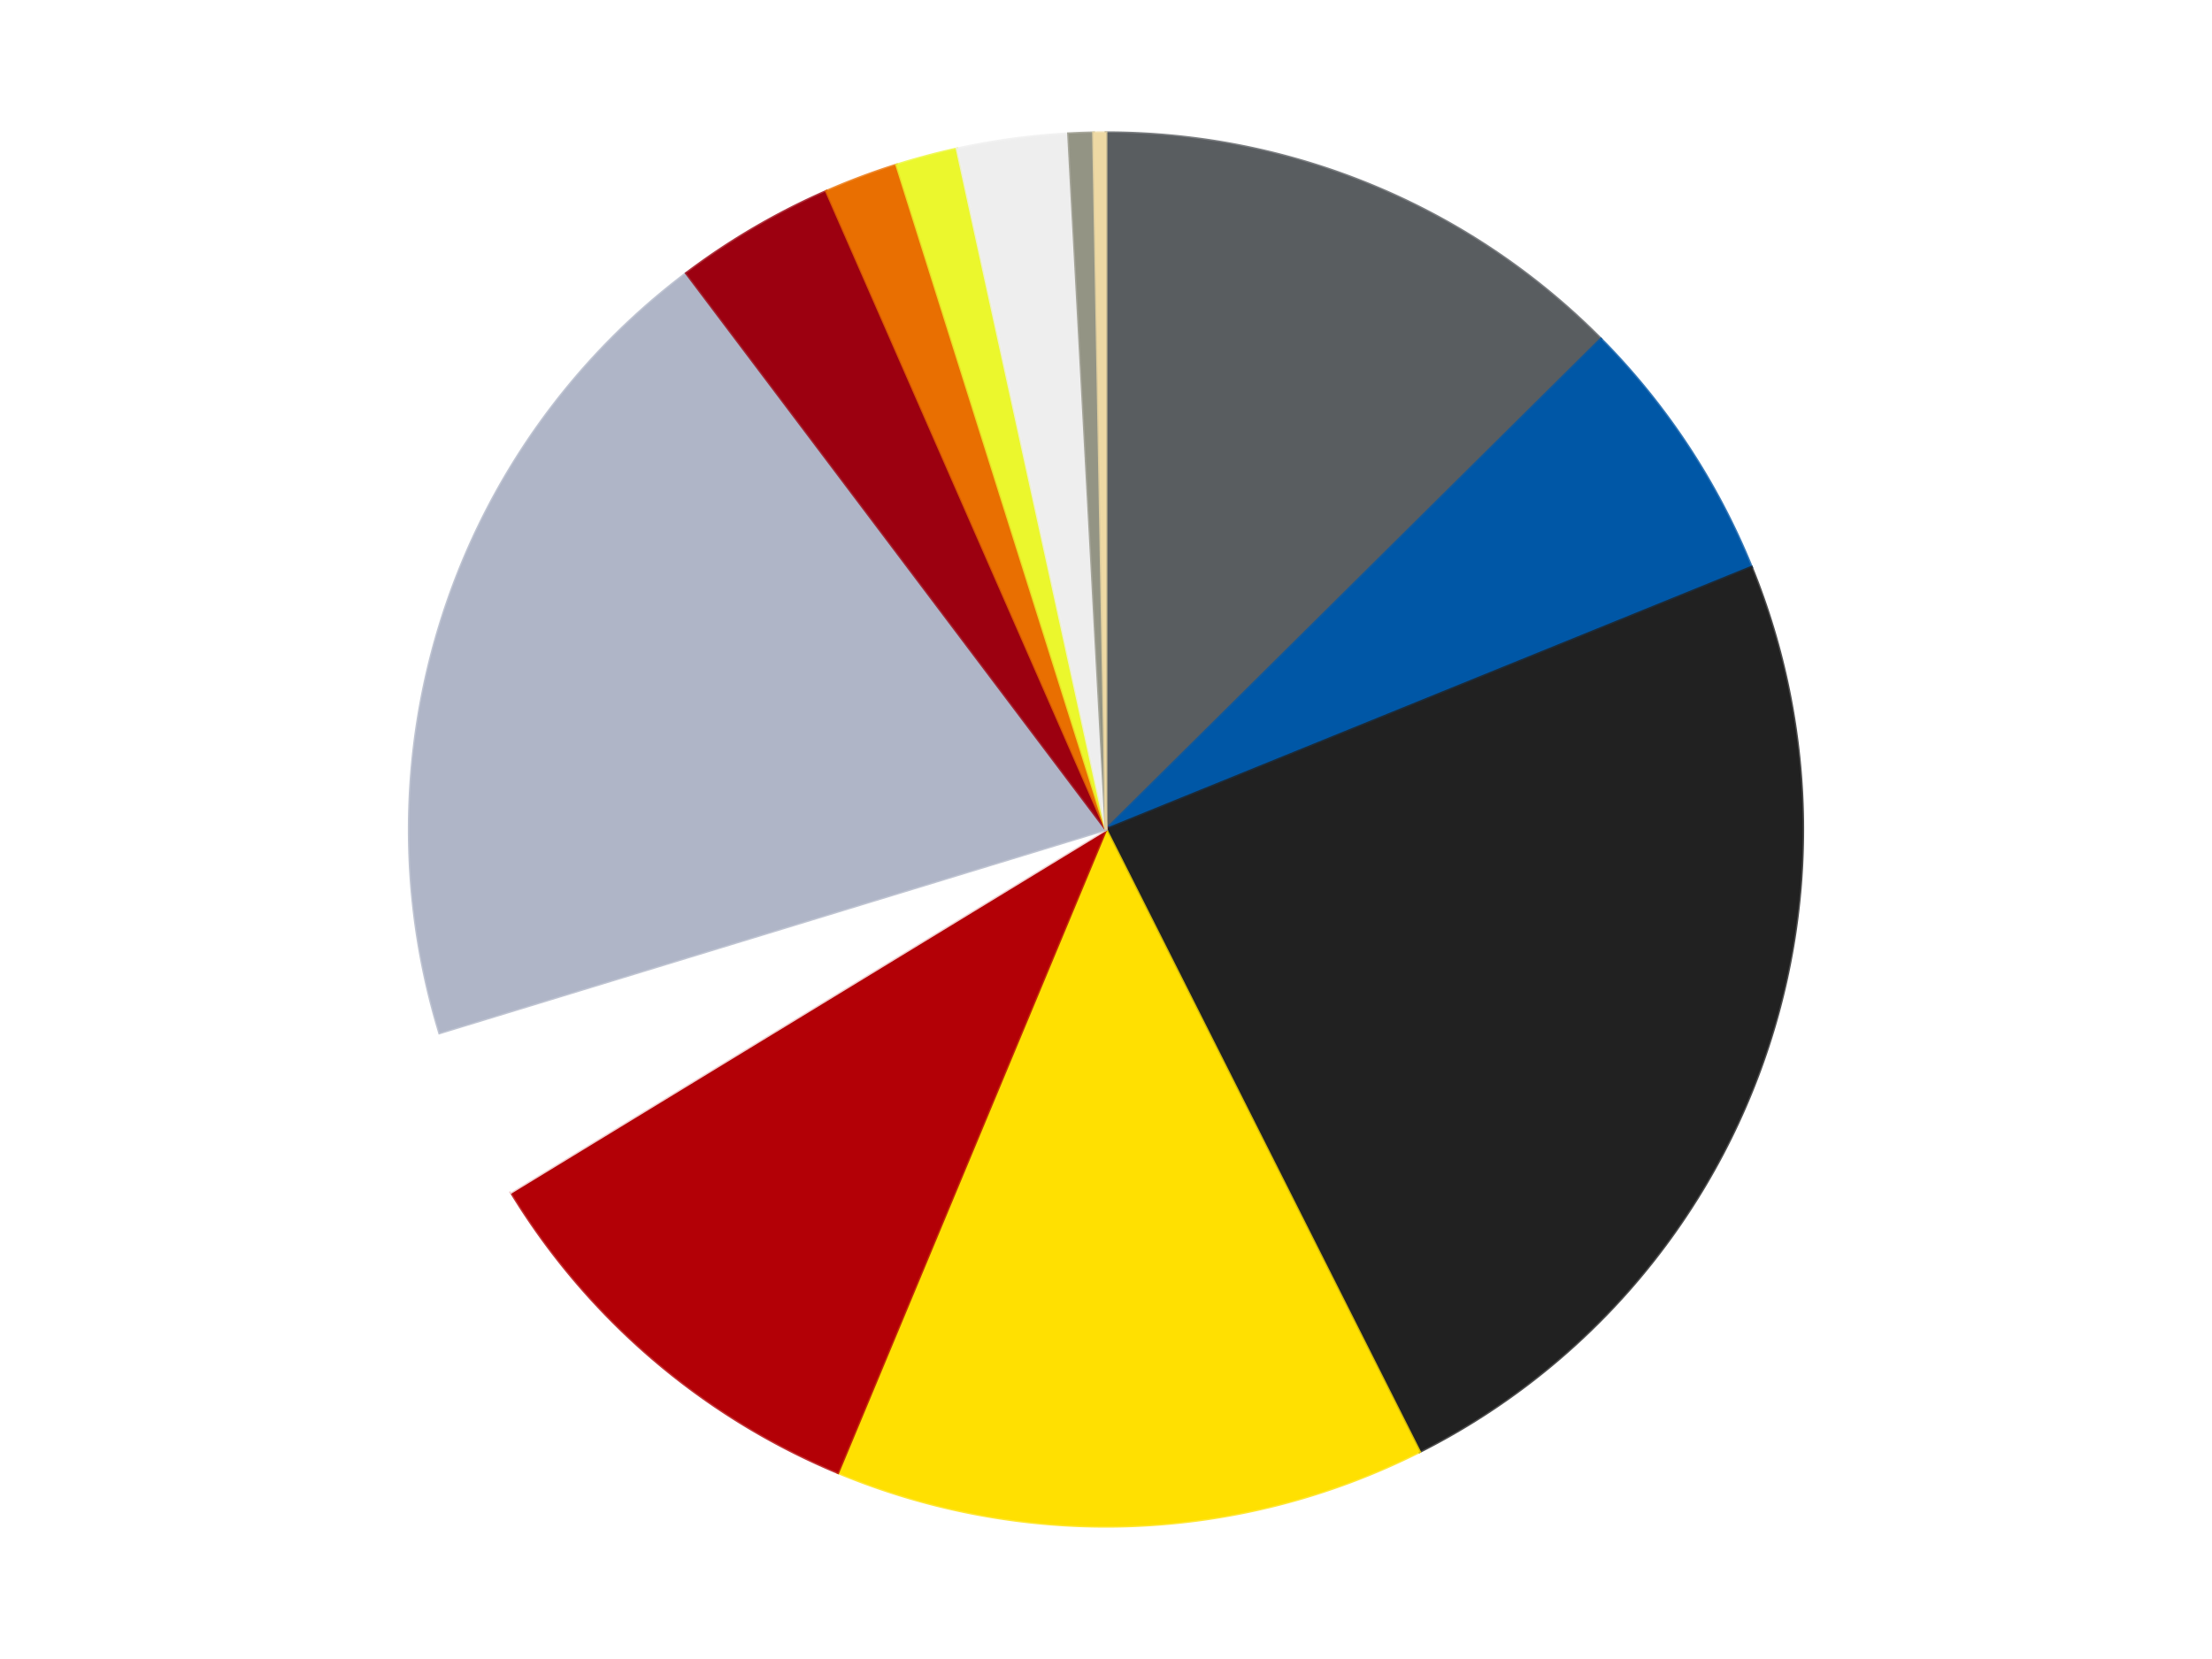 <?xml version='1.0' encoding='utf-8'?>
<svg xmlns="http://www.w3.org/2000/svg" xmlns:xlink="http://www.w3.org/1999/xlink" id="chart-b5972675-252e-46ab-a266-00efa775529b" class="pygal-chart" viewBox="0 0 800 600"><!--Generated with pygal 3.0.4 (lxml) ©Kozea 2012-2016 on 2024-07-03--><!--http://pygal.org--><!--http://github.com/Kozea/pygal--><defs><style type="text/css">#chart-b5972675-252e-46ab-a266-00efa775529b{-webkit-user-select:none;-webkit-font-smoothing:antialiased;font-family:Consolas,"Liberation Mono",Menlo,Courier,monospace}#chart-b5972675-252e-46ab-a266-00efa775529b .title{font-family:Consolas,"Liberation Mono",Menlo,Courier,monospace;font-size:16px}#chart-b5972675-252e-46ab-a266-00efa775529b .legends .legend text{font-family:Consolas,"Liberation Mono",Menlo,Courier,monospace;font-size:14px}#chart-b5972675-252e-46ab-a266-00efa775529b .axis text{font-family:Consolas,"Liberation Mono",Menlo,Courier,monospace;font-size:10px}#chart-b5972675-252e-46ab-a266-00efa775529b .axis text.major{font-family:Consolas,"Liberation Mono",Menlo,Courier,monospace;font-size:10px}#chart-b5972675-252e-46ab-a266-00efa775529b .text-overlay text.value{font-family:Consolas,"Liberation Mono",Menlo,Courier,monospace;font-size:16px}#chart-b5972675-252e-46ab-a266-00efa775529b .text-overlay text.label{font-family:Consolas,"Liberation Mono",Menlo,Courier,monospace;font-size:10px}#chart-b5972675-252e-46ab-a266-00efa775529b .tooltip{font-family:Consolas,"Liberation Mono",Menlo,Courier,monospace;font-size:14px}#chart-b5972675-252e-46ab-a266-00efa775529b text.no_data{font-family:Consolas,"Liberation Mono",Menlo,Courier,monospace;font-size:64px}
#chart-b5972675-252e-46ab-a266-00efa775529b{background-color:transparent}#chart-b5972675-252e-46ab-a266-00efa775529b path,#chart-b5972675-252e-46ab-a266-00efa775529b line,#chart-b5972675-252e-46ab-a266-00efa775529b rect,#chart-b5972675-252e-46ab-a266-00efa775529b circle{-webkit-transition:150ms;-moz-transition:150ms;transition:150ms}#chart-b5972675-252e-46ab-a266-00efa775529b .graph &gt; .background{fill:transparent}#chart-b5972675-252e-46ab-a266-00efa775529b .plot &gt; .background{fill:transparent}#chart-b5972675-252e-46ab-a266-00efa775529b .graph{fill:rgba(0,0,0,.87)}#chart-b5972675-252e-46ab-a266-00efa775529b text.no_data{fill:rgba(0,0,0,1)}#chart-b5972675-252e-46ab-a266-00efa775529b .title{fill:rgba(0,0,0,1)}#chart-b5972675-252e-46ab-a266-00efa775529b .legends .legend text{fill:rgba(0,0,0,.87)}#chart-b5972675-252e-46ab-a266-00efa775529b .legends .legend:hover text{fill:rgba(0,0,0,1)}#chart-b5972675-252e-46ab-a266-00efa775529b .axis .line{stroke:rgba(0,0,0,1)}#chart-b5972675-252e-46ab-a266-00efa775529b .axis .guide.line{stroke:rgba(0,0,0,.54)}#chart-b5972675-252e-46ab-a266-00efa775529b .axis .major.line{stroke:rgba(0,0,0,.87)}#chart-b5972675-252e-46ab-a266-00efa775529b .axis text.major{fill:rgba(0,0,0,1)}#chart-b5972675-252e-46ab-a266-00efa775529b .axis.y .guides:hover .guide.line,#chart-b5972675-252e-46ab-a266-00efa775529b .line-graph .axis.x .guides:hover .guide.line,#chart-b5972675-252e-46ab-a266-00efa775529b .stackedline-graph .axis.x .guides:hover .guide.line,#chart-b5972675-252e-46ab-a266-00efa775529b .xy-graph .axis.x .guides:hover .guide.line{stroke:rgba(0,0,0,1)}#chart-b5972675-252e-46ab-a266-00efa775529b .axis .guides:hover text{fill:rgba(0,0,0,1)}#chart-b5972675-252e-46ab-a266-00efa775529b .reactive{fill-opacity:1.0;stroke-opacity:.8;stroke-width:1}#chart-b5972675-252e-46ab-a266-00efa775529b .ci{stroke:rgba(0,0,0,.87)}#chart-b5972675-252e-46ab-a266-00efa775529b .reactive.active,#chart-b5972675-252e-46ab-a266-00efa775529b .active .reactive{fill-opacity:0.6;stroke-opacity:.9;stroke-width:4}#chart-b5972675-252e-46ab-a266-00efa775529b .ci .reactive.active{stroke-width:1.5}#chart-b5972675-252e-46ab-a266-00efa775529b .series text{fill:rgba(0,0,0,1)}#chart-b5972675-252e-46ab-a266-00efa775529b .tooltip rect{fill:transparent;stroke:rgba(0,0,0,1);-webkit-transition:opacity 150ms;-moz-transition:opacity 150ms;transition:opacity 150ms}#chart-b5972675-252e-46ab-a266-00efa775529b .tooltip .label{fill:rgba(0,0,0,.87)}#chart-b5972675-252e-46ab-a266-00efa775529b .tooltip .label{fill:rgba(0,0,0,.87)}#chart-b5972675-252e-46ab-a266-00efa775529b .tooltip .legend{font-size:.8em;fill:rgba(0,0,0,.54)}#chart-b5972675-252e-46ab-a266-00efa775529b .tooltip .x_label{font-size:.6em;fill:rgba(0,0,0,1)}#chart-b5972675-252e-46ab-a266-00efa775529b .tooltip .xlink{font-size:.5em;text-decoration:underline}#chart-b5972675-252e-46ab-a266-00efa775529b .tooltip .value{font-size:1.5em}#chart-b5972675-252e-46ab-a266-00efa775529b .bound{font-size:.5em}#chart-b5972675-252e-46ab-a266-00efa775529b .max-value{font-size:.75em;fill:rgba(0,0,0,.54)}#chart-b5972675-252e-46ab-a266-00efa775529b .map-element{fill:transparent;stroke:rgba(0,0,0,.54) !important}#chart-b5972675-252e-46ab-a266-00efa775529b .map-element .reactive{fill-opacity:inherit;stroke-opacity:inherit}#chart-b5972675-252e-46ab-a266-00efa775529b .color-0,#chart-b5972675-252e-46ab-a266-00efa775529b .color-0 a:visited{stroke:#F44336;fill:#F44336}#chart-b5972675-252e-46ab-a266-00efa775529b .color-1,#chart-b5972675-252e-46ab-a266-00efa775529b .color-1 a:visited{stroke:#3F51B5;fill:#3F51B5}#chart-b5972675-252e-46ab-a266-00efa775529b .color-2,#chart-b5972675-252e-46ab-a266-00efa775529b .color-2 a:visited{stroke:#009688;fill:#009688}#chart-b5972675-252e-46ab-a266-00efa775529b .color-3,#chart-b5972675-252e-46ab-a266-00efa775529b .color-3 a:visited{stroke:#FFC107;fill:#FFC107}#chart-b5972675-252e-46ab-a266-00efa775529b .color-4,#chart-b5972675-252e-46ab-a266-00efa775529b .color-4 a:visited{stroke:#FF5722;fill:#FF5722}#chart-b5972675-252e-46ab-a266-00efa775529b .color-5,#chart-b5972675-252e-46ab-a266-00efa775529b .color-5 a:visited{stroke:#9C27B0;fill:#9C27B0}#chart-b5972675-252e-46ab-a266-00efa775529b .color-6,#chart-b5972675-252e-46ab-a266-00efa775529b .color-6 a:visited{stroke:#03A9F4;fill:#03A9F4}#chart-b5972675-252e-46ab-a266-00efa775529b .color-7,#chart-b5972675-252e-46ab-a266-00efa775529b .color-7 a:visited{stroke:#8BC34A;fill:#8BC34A}#chart-b5972675-252e-46ab-a266-00efa775529b .color-8,#chart-b5972675-252e-46ab-a266-00efa775529b .color-8 a:visited{stroke:#FF9800;fill:#FF9800}#chart-b5972675-252e-46ab-a266-00efa775529b .color-9,#chart-b5972675-252e-46ab-a266-00efa775529b .color-9 a:visited{stroke:#E91E63;fill:#E91E63}#chart-b5972675-252e-46ab-a266-00efa775529b .color-10,#chart-b5972675-252e-46ab-a266-00efa775529b .color-10 a:visited{stroke:#2196F3;fill:#2196F3}#chart-b5972675-252e-46ab-a266-00efa775529b .color-11,#chart-b5972675-252e-46ab-a266-00efa775529b .color-11 a:visited{stroke:#4CAF50;fill:#4CAF50}#chart-b5972675-252e-46ab-a266-00efa775529b .color-12,#chart-b5972675-252e-46ab-a266-00efa775529b .color-12 a:visited{stroke:#FFEB3B;fill:#FFEB3B}#chart-b5972675-252e-46ab-a266-00efa775529b .text-overlay .color-0 text{fill:black}#chart-b5972675-252e-46ab-a266-00efa775529b .text-overlay .color-1 text{fill:black}#chart-b5972675-252e-46ab-a266-00efa775529b .text-overlay .color-2 text{fill:black}#chart-b5972675-252e-46ab-a266-00efa775529b .text-overlay .color-3 text{fill:black}#chart-b5972675-252e-46ab-a266-00efa775529b .text-overlay .color-4 text{fill:black}#chart-b5972675-252e-46ab-a266-00efa775529b .text-overlay .color-5 text{fill:black}#chart-b5972675-252e-46ab-a266-00efa775529b .text-overlay .color-6 text{fill:black}#chart-b5972675-252e-46ab-a266-00efa775529b .text-overlay .color-7 text{fill:black}#chart-b5972675-252e-46ab-a266-00efa775529b .text-overlay .color-8 text{fill:black}#chart-b5972675-252e-46ab-a266-00efa775529b .text-overlay .color-9 text{fill:black}#chart-b5972675-252e-46ab-a266-00efa775529b .text-overlay .color-10 text{fill:black}#chart-b5972675-252e-46ab-a266-00efa775529b .text-overlay .color-11 text{fill:black}#chart-b5972675-252e-46ab-a266-00efa775529b .text-overlay .color-12 text{fill:black}
#chart-b5972675-252e-46ab-a266-00efa775529b text.no_data{text-anchor:middle}#chart-b5972675-252e-46ab-a266-00efa775529b .guide.line{fill:none}#chart-b5972675-252e-46ab-a266-00efa775529b .centered{text-anchor:middle}#chart-b5972675-252e-46ab-a266-00efa775529b .title{text-anchor:middle}#chart-b5972675-252e-46ab-a266-00efa775529b .legends .legend text{fill-opacity:1}#chart-b5972675-252e-46ab-a266-00efa775529b .axis.x text{text-anchor:middle}#chart-b5972675-252e-46ab-a266-00efa775529b .axis.x:not(.web) text[transform]{text-anchor:start}#chart-b5972675-252e-46ab-a266-00efa775529b .axis.x:not(.web) text[transform].backwards{text-anchor:end}#chart-b5972675-252e-46ab-a266-00efa775529b .axis.y text{text-anchor:end}#chart-b5972675-252e-46ab-a266-00efa775529b .axis.y text[transform].backwards{text-anchor:start}#chart-b5972675-252e-46ab-a266-00efa775529b .axis.y2 text{text-anchor:start}#chart-b5972675-252e-46ab-a266-00efa775529b .axis.y2 text[transform].backwards{text-anchor:end}#chart-b5972675-252e-46ab-a266-00efa775529b .axis .guide.line{stroke-dasharray:4,4;stroke:black}#chart-b5972675-252e-46ab-a266-00efa775529b .axis .major.guide.line{stroke-dasharray:6,6;stroke:black}#chart-b5972675-252e-46ab-a266-00efa775529b .horizontal .axis.y .guide.line,#chart-b5972675-252e-46ab-a266-00efa775529b .horizontal .axis.y2 .guide.line,#chart-b5972675-252e-46ab-a266-00efa775529b .vertical .axis.x .guide.line{opacity:0}#chart-b5972675-252e-46ab-a266-00efa775529b .horizontal .axis.always_show .guide.line,#chart-b5972675-252e-46ab-a266-00efa775529b .vertical .axis.always_show .guide.line{opacity:1 !important}#chart-b5972675-252e-46ab-a266-00efa775529b .axis.y .guides:hover .guide.line,#chart-b5972675-252e-46ab-a266-00efa775529b .axis.y2 .guides:hover .guide.line,#chart-b5972675-252e-46ab-a266-00efa775529b .axis.x .guides:hover .guide.line{opacity:1}#chart-b5972675-252e-46ab-a266-00efa775529b .axis .guides:hover text{opacity:1}#chart-b5972675-252e-46ab-a266-00efa775529b .nofill{fill:none}#chart-b5972675-252e-46ab-a266-00efa775529b .subtle-fill{fill-opacity:.2}#chart-b5972675-252e-46ab-a266-00efa775529b .dot{stroke-width:1px;fill-opacity:1;stroke-opacity:1}#chart-b5972675-252e-46ab-a266-00efa775529b .dot.active{stroke-width:5px}#chart-b5972675-252e-46ab-a266-00efa775529b .dot.negative{fill:transparent}#chart-b5972675-252e-46ab-a266-00efa775529b text,#chart-b5972675-252e-46ab-a266-00efa775529b tspan{stroke:none !important}#chart-b5972675-252e-46ab-a266-00efa775529b .series text.active{opacity:1}#chart-b5972675-252e-46ab-a266-00efa775529b .tooltip rect{fill-opacity:.95;stroke-width:.5}#chart-b5972675-252e-46ab-a266-00efa775529b .tooltip text{fill-opacity:1}#chart-b5972675-252e-46ab-a266-00efa775529b .showable{visibility:hidden}#chart-b5972675-252e-46ab-a266-00efa775529b .showable.shown{visibility:visible}#chart-b5972675-252e-46ab-a266-00efa775529b .gauge-background{fill:rgba(229,229,229,1);stroke:none}#chart-b5972675-252e-46ab-a266-00efa775529b .bg-lines{stroke:transparent;stroke-width:2px}</style><script type="text/javascript">window.pygal = window.pygal || {};window.pygal.config = window.pygal.config || {};window.pygal.config['b5972675-252e-46ab-a266-00efa775529b'] = {"allow_interruptions": false, "box_mode": "extremes", "classes": ["pygal-chart"], "css": ["file://style.css", "file://graph.css"], "defs": [], "disable_xml_declaration": false, "dots_size": 2.5, "dynamic_print_values": false, "explicit_size": false, "fill": false, "force_uri_protocol": "https", "formatter": null, "half_pie": false, "height": 600, "include_x_axis": false, "inner_radius": 0, "interpolate": null, "interpolation_parameters": {}, "interpolation_precision": 250, "inverse_y_axis": false, "js": ["//kozea.github.io/pygal.js/2.0.x/pygal-tooltips.min.js"], "legend_at_bottom": false, "legend_at_bottom_columns": null, "legend_box_size": 12, "logarithmic": false, "margin": 20, "margin_bottom": null, "margin_left": null, "margin_right": null, "margin_top": null, "max_scale": 16, "min_scale": 4, "missing_value_fill_truncation": "x", "no_data_text": "No data", "no_prefix": false, "order_min": null, "pretty_print": false, "print_labels": false, "print_values": false, "print_values_position": "center", "print_zeroes": true, "range": null, "rounded_bars": null, "secondary_range": null, "show_dots": true, "show_legend": false, "show_minor_x_labels": true, "show_minor_y_labels": true, "show_only_major_dots": false, "show_x_guides": false, "show_x_labels": true, "show_y_guides": true, "show_y_labels": true, "spacing": 10, "stack_from_top": false, "strict": false, "stroke": true, "stroke_style": null, "style": {"background": "transparent", "ci_colors": [], "colors": ["#F44336", "#3F51B5", "#009688", "#FFC107", "#FF5722", "#9C27B0", "#03A9F4", "#8BC34A", "#FF9800", "#E91E63", "#2196F3", "#4CAF50", "#FFEB3B", "#673AB7", "#00BCD4", "#CDDC39", "#9E9E9E", "#607D8B"], "dot_opacity": "1", "font_family": "Consolas, \"Liberation Mono\", Menlo, Courier, monospace", "foreground": "rgba(0, 0, 0, .87)", "foreground_strong": "rgba(0, 0, 0, 1)", "foreground_subtle": "rgba(0, 0, 0, .54)", "guide_stroke_color": "black", "guide_stroke_dasharray": "4,4", "label_font_family": "Consolas, \"Liberation Mono\", Menlo, Courier, monospace", "label_font_size": 10, "legend_font_family": "Consolas, \"Liberation Mono\", Menlo, Courier, monospace", "legend_font_size": 14, "major_guide_stroke_color": "black", "major_guide_stroke_dasharray": "6,6", "major_label_font_family": "Consolas, \"Liberation Mono\", Menlo, Courier, monospace", "major_label_font_size": 10, "no_data_font_family": "Consolas, \"Liberation Mono\", Menlo, Courier, monospace", "no_data_font_size": 64, "opacity": "1.0", "opacity_hover": "0.6", "plot_background": "transparent", "stroke_opacity": ".8", "stroke_opacity_hover": ".9", "stroke_width": "1", "stroke_width_hover": "4", "title_font_family": "Consolas, \"Liberation Mono\", Menlo, Courier, monospace", "title_font_size": 16, "tooltip_font_family": "Consolas, \"Liberation Mono\", Menlo, Courier, monospace", "tooltip_font_size": 14, "transition": "150ms", "value_background": "rgba(229, 229, 229, 1)", "value_colors": [], "value_font_family": "Consolas, \"Liberation Mono\", Menlo, Courier, monospace", "value_font_size": 16, "value_label_font_family": "Consolas, \"Liberation Mono\", Menlo, Courier, monospace", "value_label_font_size": 10}, "title": null, "tooltip_border_radius": 0, "tooltip_fancy_mode": true, "truncate_label": null, "truncate_legend": null, "width": 800, "x_label_rotation": 0, "x_labels": null, "x_labels_major": null, "x_labels_major_count": null, "x_labels_major_every": null, "x_title": null, "xrange": null, "y_label_rotation": 0, "y_labels": null, "y_labels_major": null, "y_labels_major_count": null, "y_labels_major_every": null, "y_title": null, "zero": 0, "legends": ["Dark Bluish Gray", "Blue", "Black", "Yellow", "Red", "White", "Light Bluish Gray", "Trans-Red", "Trans-Orange", "Trans-Yellow", "Trans-Clear", "Trans-Black", "Tan"]}</script><script type="text/javascript" xlink:href="https://kozea.github.io/pygal.js/2.0.x/pygal-tooltips.min.js"/></defs><title>Pygal</title><g class="graph pie-graph vertical"><rect x="0" y="0" width="800" height="600" class="background"/><g transform="translate(20, 20)" class="plot"><rect x="0" y="0" width="760" height="560" class="background"/><g class="series serie-0 color-0"><g class="slices"><g class="slice" style="fill: #595D60; stroke: #595D60"><path d="M380 28 A252 252 0 0 1 558.989 102.611 L380 280 A0 0 0 0 0 380 280 z" class="slice reactive tooltip-trigger"/><desc class="value">44</desc><desc class="x centered">428.47921164106197</desc><desc class="y centered">163.69967309305994</desc></g></g></g><g class="series serie-1 color-1"><g class="slices"><g class="slice" style="fill: #0057A6; stroke: #0057A6"><path d="M558.989 102.611 A252 252 0 0 1 613.462 185.133 L380 280 A0 0 0 0 0 380 280 z" class="slice reactive tooltip-trigger"/><desc class="value">22</desc><desc class="x centered">485.15622996888413</desc><desc class="y centered">210.58698033703507</desc></g></g></g><g class="series serie-2 color-2"><g class="slices"><g class="slice" style="fill: #212121; stroke: #212121"><path d="M613.462 185.133 A252 252 0 0 1 493.397 505.045 L380 280 A0 0 0 0 0 380 280 z" class="slice reactive tooltip-trigger"/><desc class="value">83</desc><desc class="x centered">497.96559370060686</desc><desc class="y centered">324.27322783424916</desc></g></g></g><g class="series serie-3 color-3"><g class="slices"><g class="slice" style="fill: #FFE001; stroke: #FFE001"><path d="M493.397 505.045 A252 252 0 0 1 283.042 512.601 L380 280 A0 0 0 0 0 380 280 z" class="slice reactive tooltip-trigger"/><desc class="value">48</desc><desc class="x centered">384.5229215319573</desc><desc class="y centered">405.9187959790585</desc></g></g></g><g class="series serie-4 color-4"><g class="slices"><g class="slice" style="fill: #B30006; stroke: #B30006"><path d="M283.042 512.601 A252 252 0 0 1 164.84 411.187 L380 280 A0 0 0 0 0 380 280 z" class="slice reactive tooltip-trigger"/><desc class="value">35</desc><desc class="x centered">297.9547523983097</desc><desc class="y centered">375.627283481114</desc></g></g></g><g class="series serie-5 color-5"><g class="slices"><g class="slice" style="fill: #FFFFFF; stroke: #FFFFFF"><path d="M164.84 411.187 A252 252 0 0 1 138.974 353.557 L380 280 A0 0 0 0 0 380 280 z" class="slice reactive tooltip-trigger"/><desc class="value">14</desc><desc class="x centered">265.04712342883676</desc><desc class="y centered">331.59298564742016</desc></g></g></g><g class="series serie-6 color-6"><g class="slices"><g class="slice" style="fill: #AFB5C7; stroke: #AFB5C7"><path d="M138.974 353.557 A252 252 0 0 1 228.242 78.82 L380 280 A0 0 0 0 0 380 280 z" class="slice reactive tooltip-trigger"/><desc class="value">68</desc><desc class="x centered">260.1668789468107</desc><desc class="y centered">241.06385870875653</desc></g></g></g><g class="series serie-7 color-7"><g class="slices"><g class="slice" style="fill: #9C0010; stroke: #9C0010"><path d="M228.242 78.82 A252 252 0 0 1 278.882 49.177 L380 280 A0 0 0 0 0 380 280 z" class="slice reactive tooltip-trigger"/><desc class="value">13</desc><desc class="x centered">316.3481640772129</desc><desc class="y centered">171.25974166087985</desc></g></g></g><g class="series serie-8 color-8"><g class="slices"><g class="slice" style="fill: #E96F01; stroke: #E96F01"><path d="M278.882 49.177 A252 252 0 0 1 304.282 39.644 L380 280 A0 0 0 0 0 380 280 z" class="slice reactive tooltip-trigger"/><desc class="value">6</desc><desc class="x centered">335.7267721657508</desc><desc class="y centered">162.03440629939314</desc></g></g></g><g class="series serie-9 color-9"><g class="slices"><g class="slice" style="fill: #EBF72D; stroke: #EBF72D"><path d="M304.282 39.644 A252 252 0 0 1 326.132 33.825 L380 280 A0 0 0 0 0 380 280 z" class="slice reactive tooltip-trigger"/><desc class="value">5</desc><desc class="x centered">347.57090946997187</desc><desc class="y centered">158.24469585518978</desc></g></g></g><g class="series serie-10 color-10"><g class="slices"><g class="slice" style="fill: #EEEEEE; stroke: #EEEEEE"><path d="M326.132 33.825 A252 252 0 0 1 366.435 28.365 L380 280 A0 0 0 0 0 380 280 z" class="slice reactive tooltip-trigger"/><desc class="value">9</desc><desc class="x centered">363.0866085069754</desc><desc class="y centered">155.14033001724022</desc></g></g></g><g class="series serie-11 color-11"><g class="slices"><g class="slice" style="fill: #939484; stroke: #939484"><path d="M366.435 28.365 A252 252 0 0 1 375.476 28.041 L380 280 A0 0 0 0 0 380 280 z" class="slice reactive tooltip-trigger"/><desc class="value">2</desc><desc class="x centered">375.4770784680426</desc><desc class="y centered">154.08120402094153</desc></g></g></g><g class="series serie-12 color-12"><g class="slices"><g class="slice" style="fill: #EED9A4; stroke: #EED9A4"><path d="M375.476 28.041 A252 252 0 0 1 380 28 L380 280 A0 0 0 0 0 380 280 z" class="slice reactive tooltip-trigger"/><desc class="value">1</desc><desc class="x centered">378.86904183139427</desc><desc class="y centered">154.00507576247026</desc></g></g></g></g><g class="titles"/><g transform="translate(20, 20)" class="plot overlay"><g class="series serie-0 color-0"/><g class="series serie-1 color-1"/><g class="series serie-2 color-2"/><g class="series serie-3 color-3"/><g class="series serie-4 color-4"/><g class="series serie-5 color-5"/><g class="series serie-6 color-6"/><g class="series serie-7 color-7"/><g class="series serie-8 color-8"/><g class="series serie-9 color-9"/><g class="series serie-10 color-10"/><g class="series serie-11 color-11"/><g class="series serie-12 color-12"/></g><g transform="translate(20, 20)" class="plot text-overlay"><g class="series serie-0 color-0"/><g class="series serie-1 color-1"/><g class="series serie-2 color-2"/><g class="series serie-3 color-3"/><g class="series serie-4 color-4"/><g class="series serie-5 color-5"/><g class="series serie-6 color-6"/><g class="series serie-7 color-7"/><g class="series serie-8 color-8"/><g class="series serie-9 color-9"/><g class="series serie-10 color-10"/><g class="series serie-11 color-11"/><g class="series serie-12 color-12"/></g><g transform="translate(20, 20)" class="plot tooltip-overlay"><g transform="translate(0 0)" style="opacity: 0" class="tooltip"><rect rx="0" ry="0" width="0" height="0" class="tooltip-box"/><g class="text"/></g></g></g></svg>